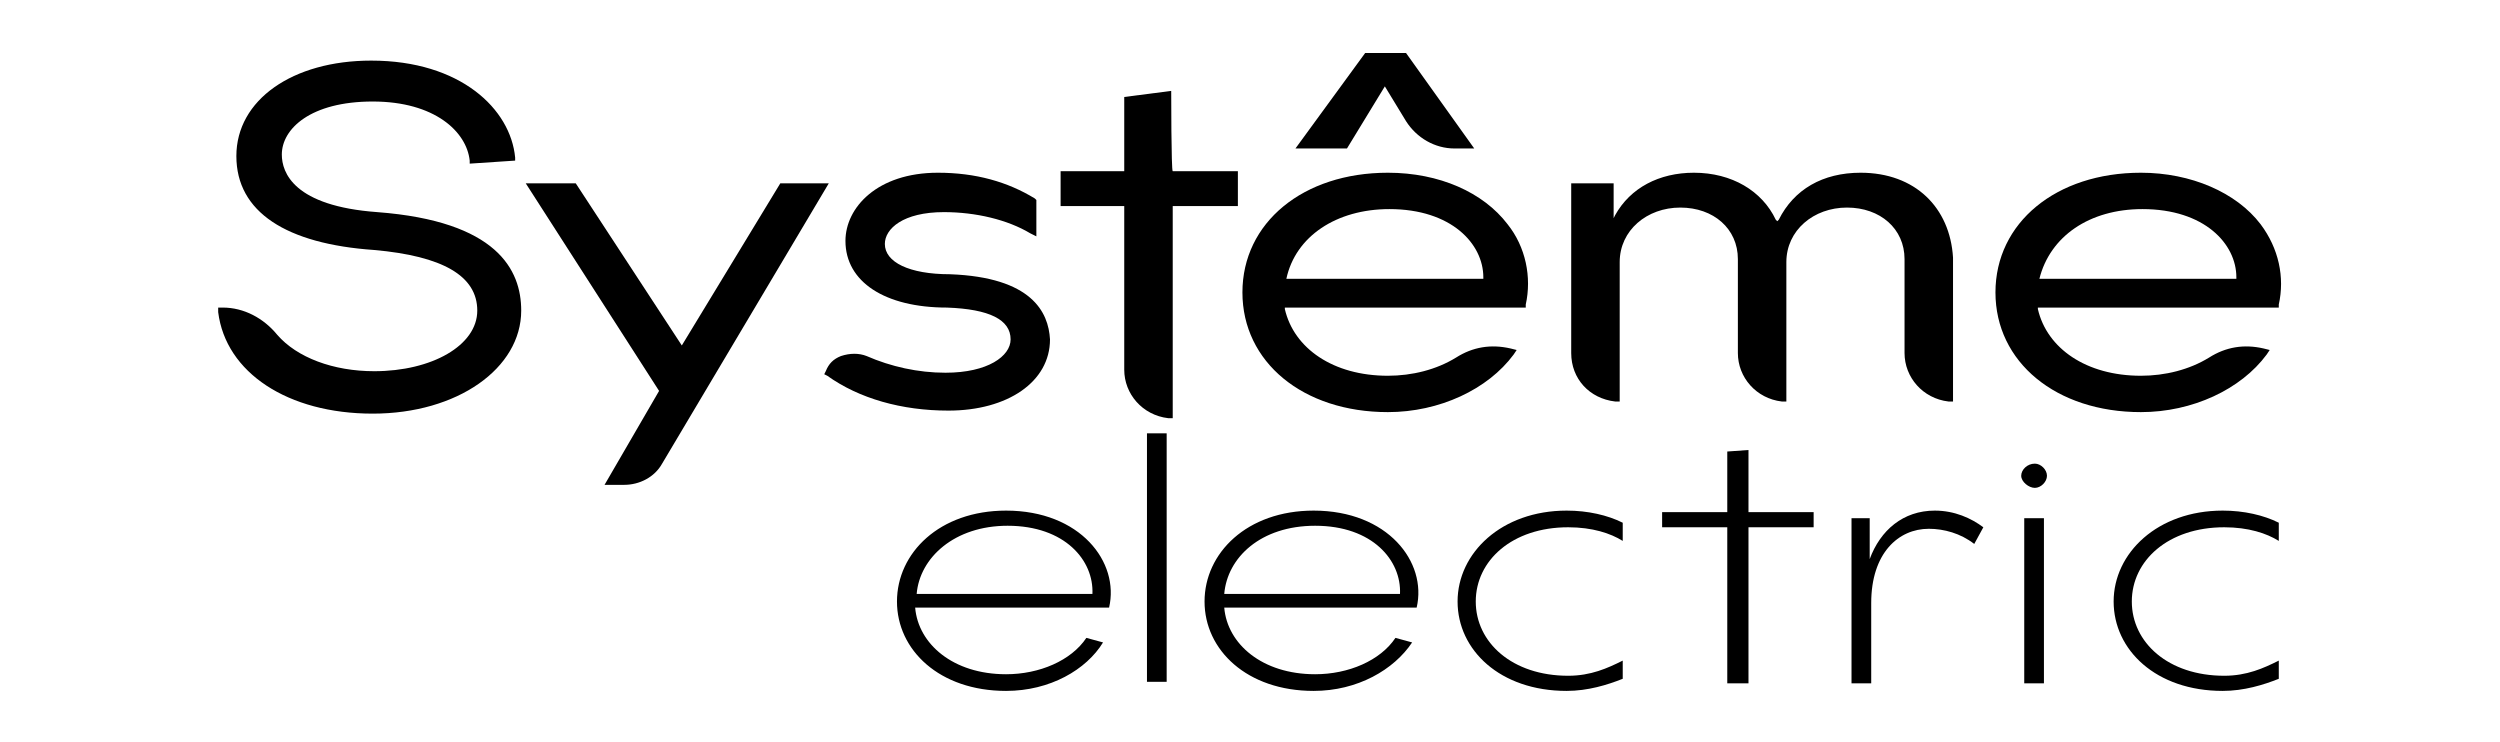<?xml version="1.0" encoding="UTF-8"?>
<!-- Generator: Adobe Illustrator 27.8.1, SVG Export Plug-In . SVG Version: 6.00 Build 0)  -->
<svg xmlns="http://www.w3.org/2000/svg" xmlns:xlink="http://www.w3.org/1999/xlink" version="1.1" id="Layer_1" x="0px" y="0px" viewBox="0 0 165 49" style="enable-background:new 0 0 165 49;" xml:space="preserve">
<path d="M66.4,45.6c-4.4,0-7.2-2.7-7.2-5.9s2.8-6,7.2-6c4.9,0,7.5,3.4,6.8,6.4H60.4c0.2,2.4,2.5,4.4,6,4.4c2.2,0,4.3-0.9,5.3-2.4  l1.1,0.3C71.7,44.2,69.3,45.6,66.4,45.6 M72.1,39.2c0.1-2.2-1.8-4.5-5.6-4.5c-3.5,0-5.8,2.1-6,4.5H72.1z"></path>
<rect x="75.7" y="28.6" width="1.3" height="16.4"></rect>
<path d="M86.7,45.6c-4.4,0-7.2-2.7-7.2-5.9s2.8-6,7.2-6c4.9,0,7.5,3.4,6.8,6.4H80.8c0.2,2.4,2.5,4.4,6,4.4c2.2,0,4.3-0.9,5.3-2.4  l1.1,0.3C92,44.2,89.6,45.6,86.7,45.6 M92.4,39.2c0.1-2.2-1.8-4.5-5.6-4.5c-3.6,0-5.8,2.1-6,4.5H92.4z"></path>
<path d="M103.4,45.6c-4.4,0-7.2-2.7-7.2-5.9s2.9-6,7.2-6c1.4,0,2.7,0.3,3.7,0.8v1.2c-0.8-0.5-2-0.9-3.6-0.9c-3.7,0-6.1,2.2-6.1,4.9  s2.4,4.9,6.1,4.9c1.5,0,2.6-0.5,3.6-1v1.2C106.1,45.2,104.8,45.6,103.4,45.6"></path>
<polygon points="115.4,29.7 115.4,33.8 119.7,33.8 119.7,34.8 115.4,34.8 115.4,45.1 114,45.1 114,34.8 109.7,34.8 109.7,33.8   114,33.8 114,29.8 "></polygon>
<path d="M127.3,34.9c-2,0-3.8,1.6-3.8,4.9v5.3h-1.3V34.2h1.2v2.7c0.7-1.9,2.2-3.2,4.3-3.2c1.3,0,2.4,0.5,3.2,1.1l-0.6,1.1  C129.4,35.2,128.3,34.9,127.3,34.9"></path>
<path d="M134.3,30.6c0.4,0,0.8,0.4,0.8,0.8s-0.4,0.8-0.8,0.8s-0.9-0.4-0.9-0.8S133.8,30.6,134.3,30.6 M133.6,34.2h1.3v10.9h-1.3  V34.2z"></path>
<path d="M146.7,45.6c-4.4,0-7.2-2.7-7.2-5.9s2.9-6,7.2-6c1.4,0,2.7,0.3,3.7,0.8v1.2c-0.8-0.5-2-0.9-3.6-0.9c-3.7,0-6.1,2.2-6.1,4.9  s2.4,4.9,6.1,4.9c1.5,0,2.6-0.5,3.6-1v1.2C149.4,45.2,148.1,45.6,146.7,45.6"></path>
<path d="M91.4,5.7L92.8,8c0.7,1.1,1.9,1.8,3.2,1.8h1.3l-4.5-6.3h-2.7l-4.6,6.3h3.4L91.4,5.7L91.4,5.7z"></path>
<path d="M24.9,14c-5.5-0.4-6.3-2.6-6.3-3.8c0-1.7,1.9-3.5,6-3.5s6.2,2,6.4,3.9l0,0.2l3-0.2l0-0.2C33.7,7.2,30.4,4,24.5,4  c-5.2,0-8.9,2.6-8.9,6.3s3.3,5.8,9.1,6.2c4.5,0.4,6.8,1.7,6.8,4s-3,4-6.8,4c-2.7,0-5.1-0.9-6.4-2.4c-0.9-1.1-2.2-1.8-3.6-1.8h-0.3  l0,0.3c0.5,4,4.6,6.7,10.2,6.7s9.8-3,9.8-6.8C34.4,17.8,32.8,14.6,24.9,14"></path>
<path d="M51.5,12.1L45,22.8l-7-10.7h-3.3l8.8,13.7l-3.6,6.2h1.3c1,0,2-0.5,2.5-1.4l11-18.5L51.5,12.1L51.5,12.1z"></path>
<path d="M62.7,18.1c-2.7,0-4.3-0.8-4.3-2c0-1,1.2-2.1,3.9-2.1c2.1,0,4.2,0.5,5.7,1.4l0.4,0.2v-2.4l-0.1-0.1  c-1.8-1.1-3.9-1.7-6.4-1.7c-4,0-6.1,2.3-6.1,4.5c0,2.7,2.6,4.4,6.7,4.4c2.8,0.1,4.2,0.8,4.2,2.1c0,1.1-1.5,2.2-4.3,2.2  c-1.8,0-3.6-0.4-5.2-1.1c-0.5-0.2-1.1-0.2-1.7,0c-0.5,0.2-0.8,0.5-1,1l-0.1,0.2l0.2,0.1c2.1,1.5,4.9,2.3,8,2.3  c3.9,0,6.7-1.9,6.7-4.7C69.2,20.6,68.1,18.3,62.7,18.1"></path>
<path d="M77.3,6l-3.1,0.4v4.9H70v2.3h4.2v10.8c0,1.6,1.2,3,2.9,3.2l0.3,0v-14h4.3v-2.3h-4.3C77.3,11.3,77.3,6,77.3,6z"></path>
<path d="M91.6,11.4c-5.6,0-9.6,3.3-9.6,7.9s4,7.9,9.6,7.9c3.4,0,6.6-1.5,8.3-3.8l0.2-0.3l-0.4-0.1c-1.3-0.3-2.5-0.1-3.6,0.6  c-1.3,0.8-2.9,1.2-4.5,1.2c-3.6,0-6.2-1.8-6.8-4.4l0-0.1h15.9l0-0.2c0.4-1.8,0-3.8-1.2-5.3C97.9,12.7,95,11.4,91.6,11.4 M84.9,18.4  L84.9,18.4c0.6-2.8,3.3-4.6,6.8-4.6c4.1,0,6.2,2.3,6.2,4.5v0.1C97.9,18.4,84.9,18.4,84.9,18.4z"></path>
<path d="M122.8,11.4c-2.5,0-4.4,1.1-5.4,3.1l-0.1,0.1l-0.1-0.1c-0.9-1.9-2.9-3.1-5.4-3.1c-2.3,0-4.2,1-5.2,2.8l-0.1,0.2v-2.3h-2.8  v11.2c0,1.7,1.2,3,2.9,3.2l0.3,0v-9.2c0-2.1,1.8-3.6,4-3.6s3.8,1.4,3.8,3.4v6.2c0,1.6,1.2,3,2.9,3.2l0.3,0v-9.2c0-2.1,1.8-3.6,4-3.6  s3.8,1.4,3.8,3.4v6.2c0,1.6,1.2,3,2.9,3.2l0.3,0v-9.5C128.7,13.7,126.4,11.4,122.8,11.4"></path>
<path d="M149.2,14.8c-1.6-2.1-4.6-3.4-7.9-3.4c-5.6,0-9.6,3.3-9.6,7.9s4,7.9,9.6,7.9c3.4,0,6.6-1.5,8.3-3.8l0.2-0.3l-0.4-0.1  c-1.3-0.3-2.5-0.1-3.6,0.6c-1.3,0.8-2.9,1.2-4.5,1.2c-3.6,0-6.2-1.8-6.8-4.4l0-0.1h15.9l0-0.2C150.8,18.3,150.4,16.4,149.2,14.8   M134.6,18.4L134.6,18.4c0.7-2.8,3.3-4.6,6.8-4.6c4.1,0,6.2,2.3,6.2,4.5v0.1L134.6,18.4L134.6,18.4z"></path>
</svg>
